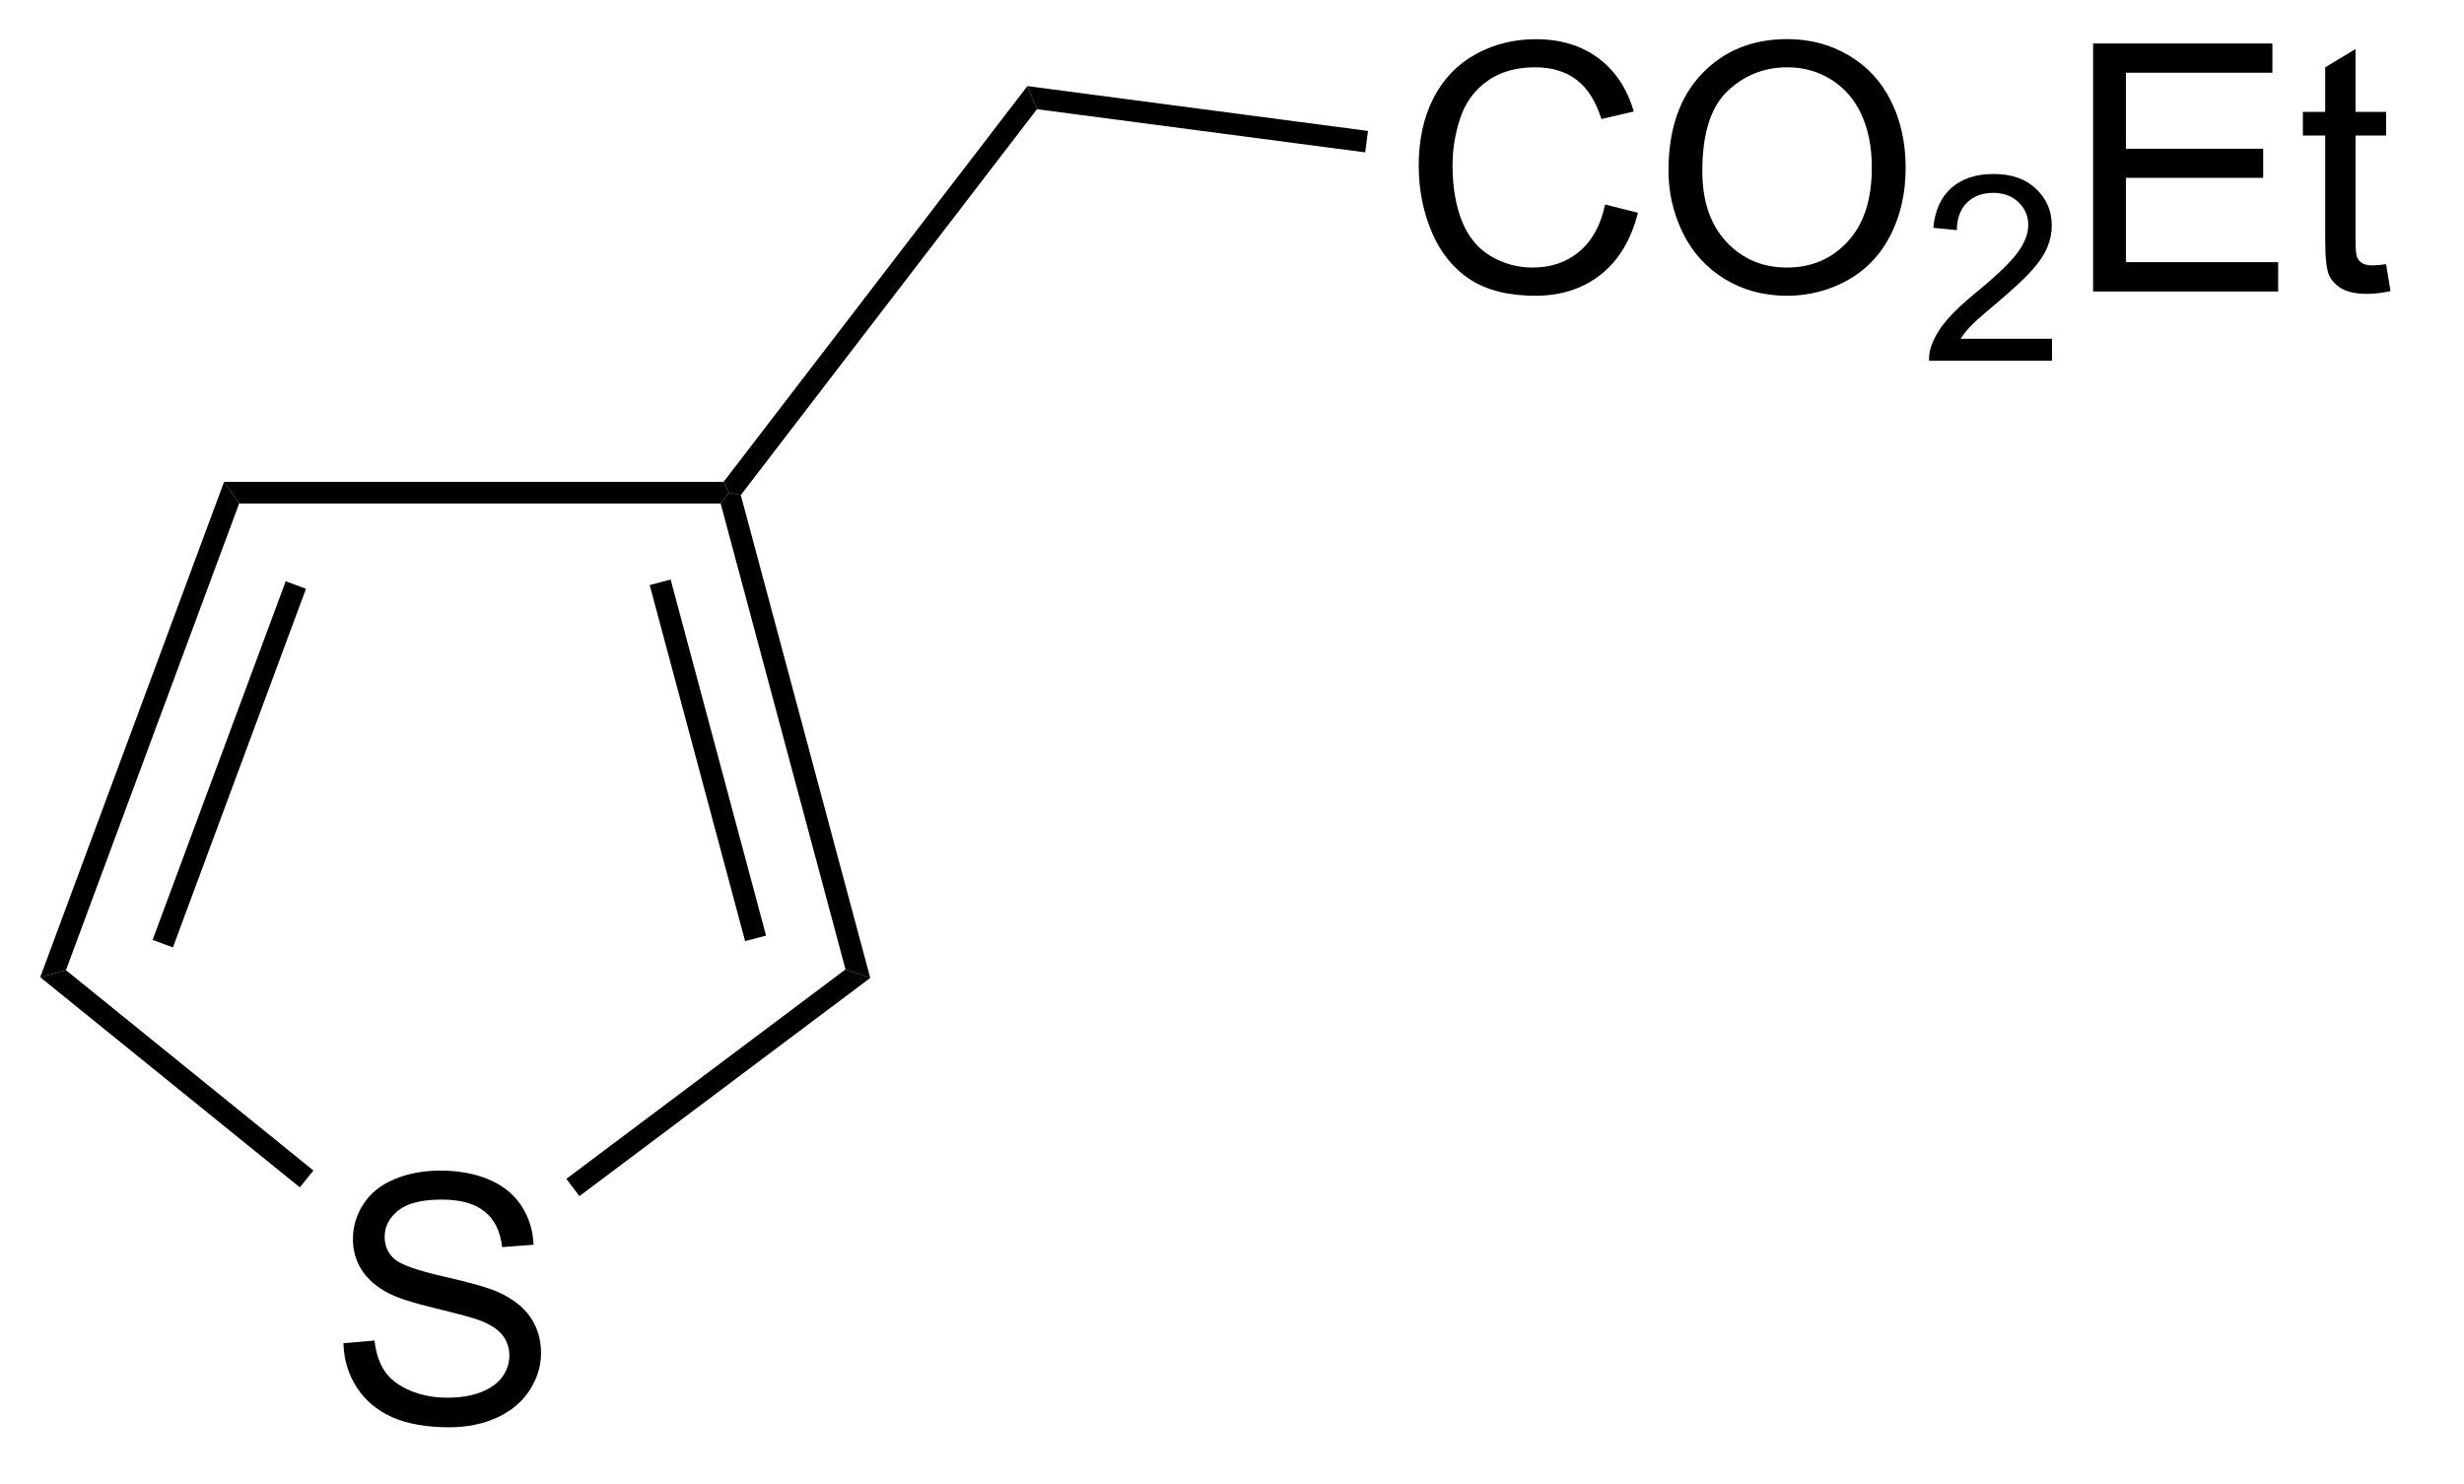 <?xml version="1.0" encoding="UTF-8"?>
<!DOCTYPE svg PUBLIC '-//W3C//DTD SVG 1.0//EN'
          'http://www.w3.org/TR/2001/REC-SVG-20010904/DTD/svg10.dtd'>
<svg stroke-dasharray="none" shape-rendering="auto" xmlns="http://www.w3.org/2000/svg" font-family="'Dialog'" text-rendering="auto" width="78" fill-opacity="1" color-interpolation="auto" color-rendering="auto" preserveAspectRatio="xMidYMid meet" font-size="12px" viewBox="0 0 78 47" fill="black" xmlns:xlink="http://www.w3.org/1999/xlink" stroke="black" image-rendering="auto" stroke-miterlimit="10" stroke-linecap="square" stroke-linejoin="miter" font-style="normal" stroke-width="1" height="47" stroke-dashoffset="0" font-weight="normal" stroke-opacity="1"
><!--Generated by the Batik Graphics2D SVG Generator--><defs id="genericDefs"
  /><g
  ><defs id="defs1"
    ><clipPath clipPathUnits="userSpaceOnUse" id="clipPath1"
      ><path d="M0.646 1.611 L58.464 1.611 L58.464 36.418 L0.646 36.418 L0.646 1.611 Z"
      /></clipPath
      ><clipPath clipPathUnits="userSpaceOnUse" id="clipPath2"
      ><path d="M125.565 202.514 L125.565 236.353 L181.776 236.353 L181.776 202.514 Z"
      /></clipPath
    ></defs
    ><g transform="scale(1.333,1.333) translate(-0.646,-1.611) matrix(1.029,0,0,1.029,-128.511,-206.694)"
    ><path d="M133.443 233.441 L134.16 233.378 Q134.209 233.808 134.394 234.084 Q134.581 234.36 134.972 234.529 Q135.363 234.698 135.85 234.698 Q136.285 234.698 136.615 234.571 Q136.949 234.441 137.11 234.217 Q137.272 233.993 137.272 233.727 Q137.272 233.456 137.115 233.256 Q136.959 233.055 136.6 232.917 Q136.37 232.829 135.581 232.638 Q134.792 232.448 134.475 232.282 Q134.066 232.066 133.863 231.748 Q133.662 231.43 133.662 231.034 Q133.662 230.602 133.907 230.224 Q134.154 229.847 134.626 229.651 Q135.1 229.456 135.678 229.456 Q136.316 229.456 136.8 229.662 Q137.287 229.868 137.548 230.266 Q137.811 230.665 137.831 231.167 L137.105 231.222 Q137.045 230.68 136.706 230.404 Q136.37 230.125 135.709 230.125 Q135.022 230.125 134.706 230.378 Q134.394 230.628 134.394 230.985 Q134.394 231.292 134.615 231.493 Q134.834 231.691 135.758 231.901 Q136.683 232.11 137.027 232.266 Q137.527 232.495 137.764 232.849 Q138.003 233.204 138.003 233.665 Q138.003 234.12 137.74 234.526 Q137.48 234.93 136.988 235.157 Q136.498 235.381 135.886 235.381 Q135.107 235.381 134.581 235.154 Q134.058 234.925 133.758 234.472 Q133.459 234.016 133.443 233.441 Z" stroke="none" clip-path="url(#clipPath2)"
    /></g
    ><g transform="matrix(1.371,0,0,1.371,-172.209,-277.741)"
    ><path d="M145.702 225.168 L145.131 224.971 L142.248 214.211 L142.44 213.961 L142.713 214.016 ZM143.296 224.189 L141.093 215.967 L140.61 216.096 L142.813 224.318 Z" stroke="none" clip-path="url(#clipPath2)"
    /></g
    ><g transform="matrix(1.371,0,0,1.371,-172.209,-277.741)"
    ><path d="M142.316 213.711 L142.44 213.961 L142.248 214.211 L131.13 214.211 L130.782 213.711 Z" stroke="none" clip-path="url(#clipPath2)"
    /></g
    ><g transform="matrix(1.371,0,0,1.371,-172.209,-277.741)"
    ><path d="M130.782 213.711 L131.13 214.211 L127.131 224.988 L126.537 225.151 ZM132.205 216.007 L129.132 224.289 L129.601 224.463 L132.673 216.181 Z" stroke="none" clip-path="url(#clipPath2)"
    /></g
    ><g transform="matrix(1.371,0,0,1.371,-172.209,-277.741)"
    ><path d="M126.537 225.151 L127.131 224.988 L132.845 229.615 L132.531 230.004 Z" stroke="none" clip-path="url(#clipPath2)"
    /></g
    ><g transform="matrix(1.371,0,0,1.371,-172.209,-277.741)"
    ><path d="M138.986 230.207 L138.686 229.807 L145.131 224.971 L145.702 225.168 Z" stroke="none" clip-path="url(#clipPath2)"
    /></g
    ><g transform="matrix(1.371,0,0,1.371,-172.209,-277.741)"
    ><path d="M142.713 214.016 L142.44 213.961 L142.316 213.711 L149.33 204.571 L149.551 205.105 Z" stroke="none" clip-path="url(#clipPath2)"
    /></g
    ><g transform="matrix(1.371,0,0,1.371,-172.209,-277.741)"
    ><path d="M162.67 207.306 L163.428 207.496 Q163.191 208.431 162.571 208.923 Q161.952 209.413 161.058 209.413 Q160.131 209.413 159.55 209.035 Q158.972 208.658 158.668 207.944 Q158.366 207.228 158.366 206.408 Q158.366 205.512 158.707 204.848 Q159.05 204.181 159.681 203.835 Q160.311 203.488 161.069 203.488 Q161.928 203.488 162.514 203.926 Q163.1 204.363 163.332 205.158 L162.584 205.332 Q162.387 204.707 162.006 204.423 Q161.629 204.137 161.053 204.137 Q160.394 204.137 159.949 204.454 Q159.506 204.77 159.327 205.304 Q159.147 205.837 159.147 206.403 Q159.147 207.134 159.36 207.679 Q159.574 208.223 160.022 208.494 Q160.472 208.762 160.996 208.762 Q161.631 208.762 162.071 208.395 Q162.514 208.028 162.67 207.306 ZM164.133 206.525 Q164.133 205.098 164.898 204.293 Q165.664 203.486 166.875 203.486 Q167.666 203.486 168.302 203.866 Q168.94 204.244 169.273 204.921 Q169.609 205.598 169.609 206.457 Q169.609 207.329 169.258 208.017 Q168.906 208.704 168.26 209.059 Q167.617 209.413 166.869 209.413 Q166.062 209.413 165.424 209.022 Q164.789 208.629 164.461 207.954 Q164.133 207.278 164.133 206.525 ZM164.914 206.535 Q164.914 207.572 165.469 208.168 Q166.026 208.762 166.867 208.762 Q167.721 208.762 168.273 208.16 Q168.828 207.559 168.828 206.454 Q168.828 205.754 168.591 205.233 Q168.354 204.712 167.898 204.426 Q167.445 204.137 166.877 204.137 Q166.073 204.137 165.492 204.691 Q164.914 205.244 164.914 206.535 Z" stroke="none" clip-path="url(#clipPath2)"
    /></g
    ><g transform="matrix(1.371,0,0,1.371,-172.209,-277.741)"
    ><path d="M172.989 210.406 L172.989 210.914 L170.149 210.914 Q170.143 210.722 170.211 210.547 Q170.319 210.258 170.557 209.976 Q170.797 209.695 171.248 209.326 Q171.948 208.752 172.194 208.416 Q172.44 208.08 172.44 207.781 Q172.44 207.469 172.215 207.254 Q171.993 207.037 171.631 207.037 Q171.25 207.037 171.022 207.266 Q170.793 207.494 170.791 207.898 L170.248 207.844 Q170.305 207.236 170.668 206.92 Q171.032 206.601 171.643 206.601 Q172.262 206.601 172.621 206.945 Q172.983 207.287 172.983 207.793 Q172.983 208.051 172.877 208.301 Q172.772 208.549 172.526 208.824 Q172.282 209.099 171.713 209.58 Q171.239 209.978 171.104 210.121 Q170.969 210.263 170.881 210.406 L172.989 210.406 Z" stroke="none" clip-path="url(#clipPath2)"
    /></g
    ><g transform="matrix(1.371,0,0,1.371,-172.209,-277.741)"
    ><path d="M173.937 209.314 L173.937 203.587 L178.077 203.587 L178.077 204.262 L174.695 204.262 L174.695 206.017 L177.864 206.017 L177.864 206.689 L174.695 206.689 L174.695 208.637 L178.21 208.637 L178.21 209.314 L173.937 209.314 ZM180.702 208.684 L180.804 209.306 Q180.507 209.369 180.273 209.369 Q179.89 209.369 179.679 209.249 Q179.468 209.126 179.382 208.929 Q179.296 208.731 179.296 208.098 L179.296 205.712 L178.781 205.712 L178.781 205.166 L179.296 205.166 L179.296 204.137 L179.997 203.715 L179.997 205.166 L180.702 205.166 L180.702 205.712 L179.997 205.712 L179.997 208.137 Q179.997 208.439 180.033 208.525 Q180.07 208.611 180.153 208.663 Q180.239 208.712 180.395 208.712 Q180.512 208.712 180.702 208.684 Z" stroke="none" clip-path="url(#clipPath2)"
    /></g
    ><g transform="matrix(1.371,0,0,1.371,-172.209,-277.741)"
    ><path d="M149.551 205.105 L149.33 204.571 L157.195 205.607 L157.13 206.102 Z" stroke="none" clip-path="url(#clipPath2)"
    /></g
  ></g
></svg
>
